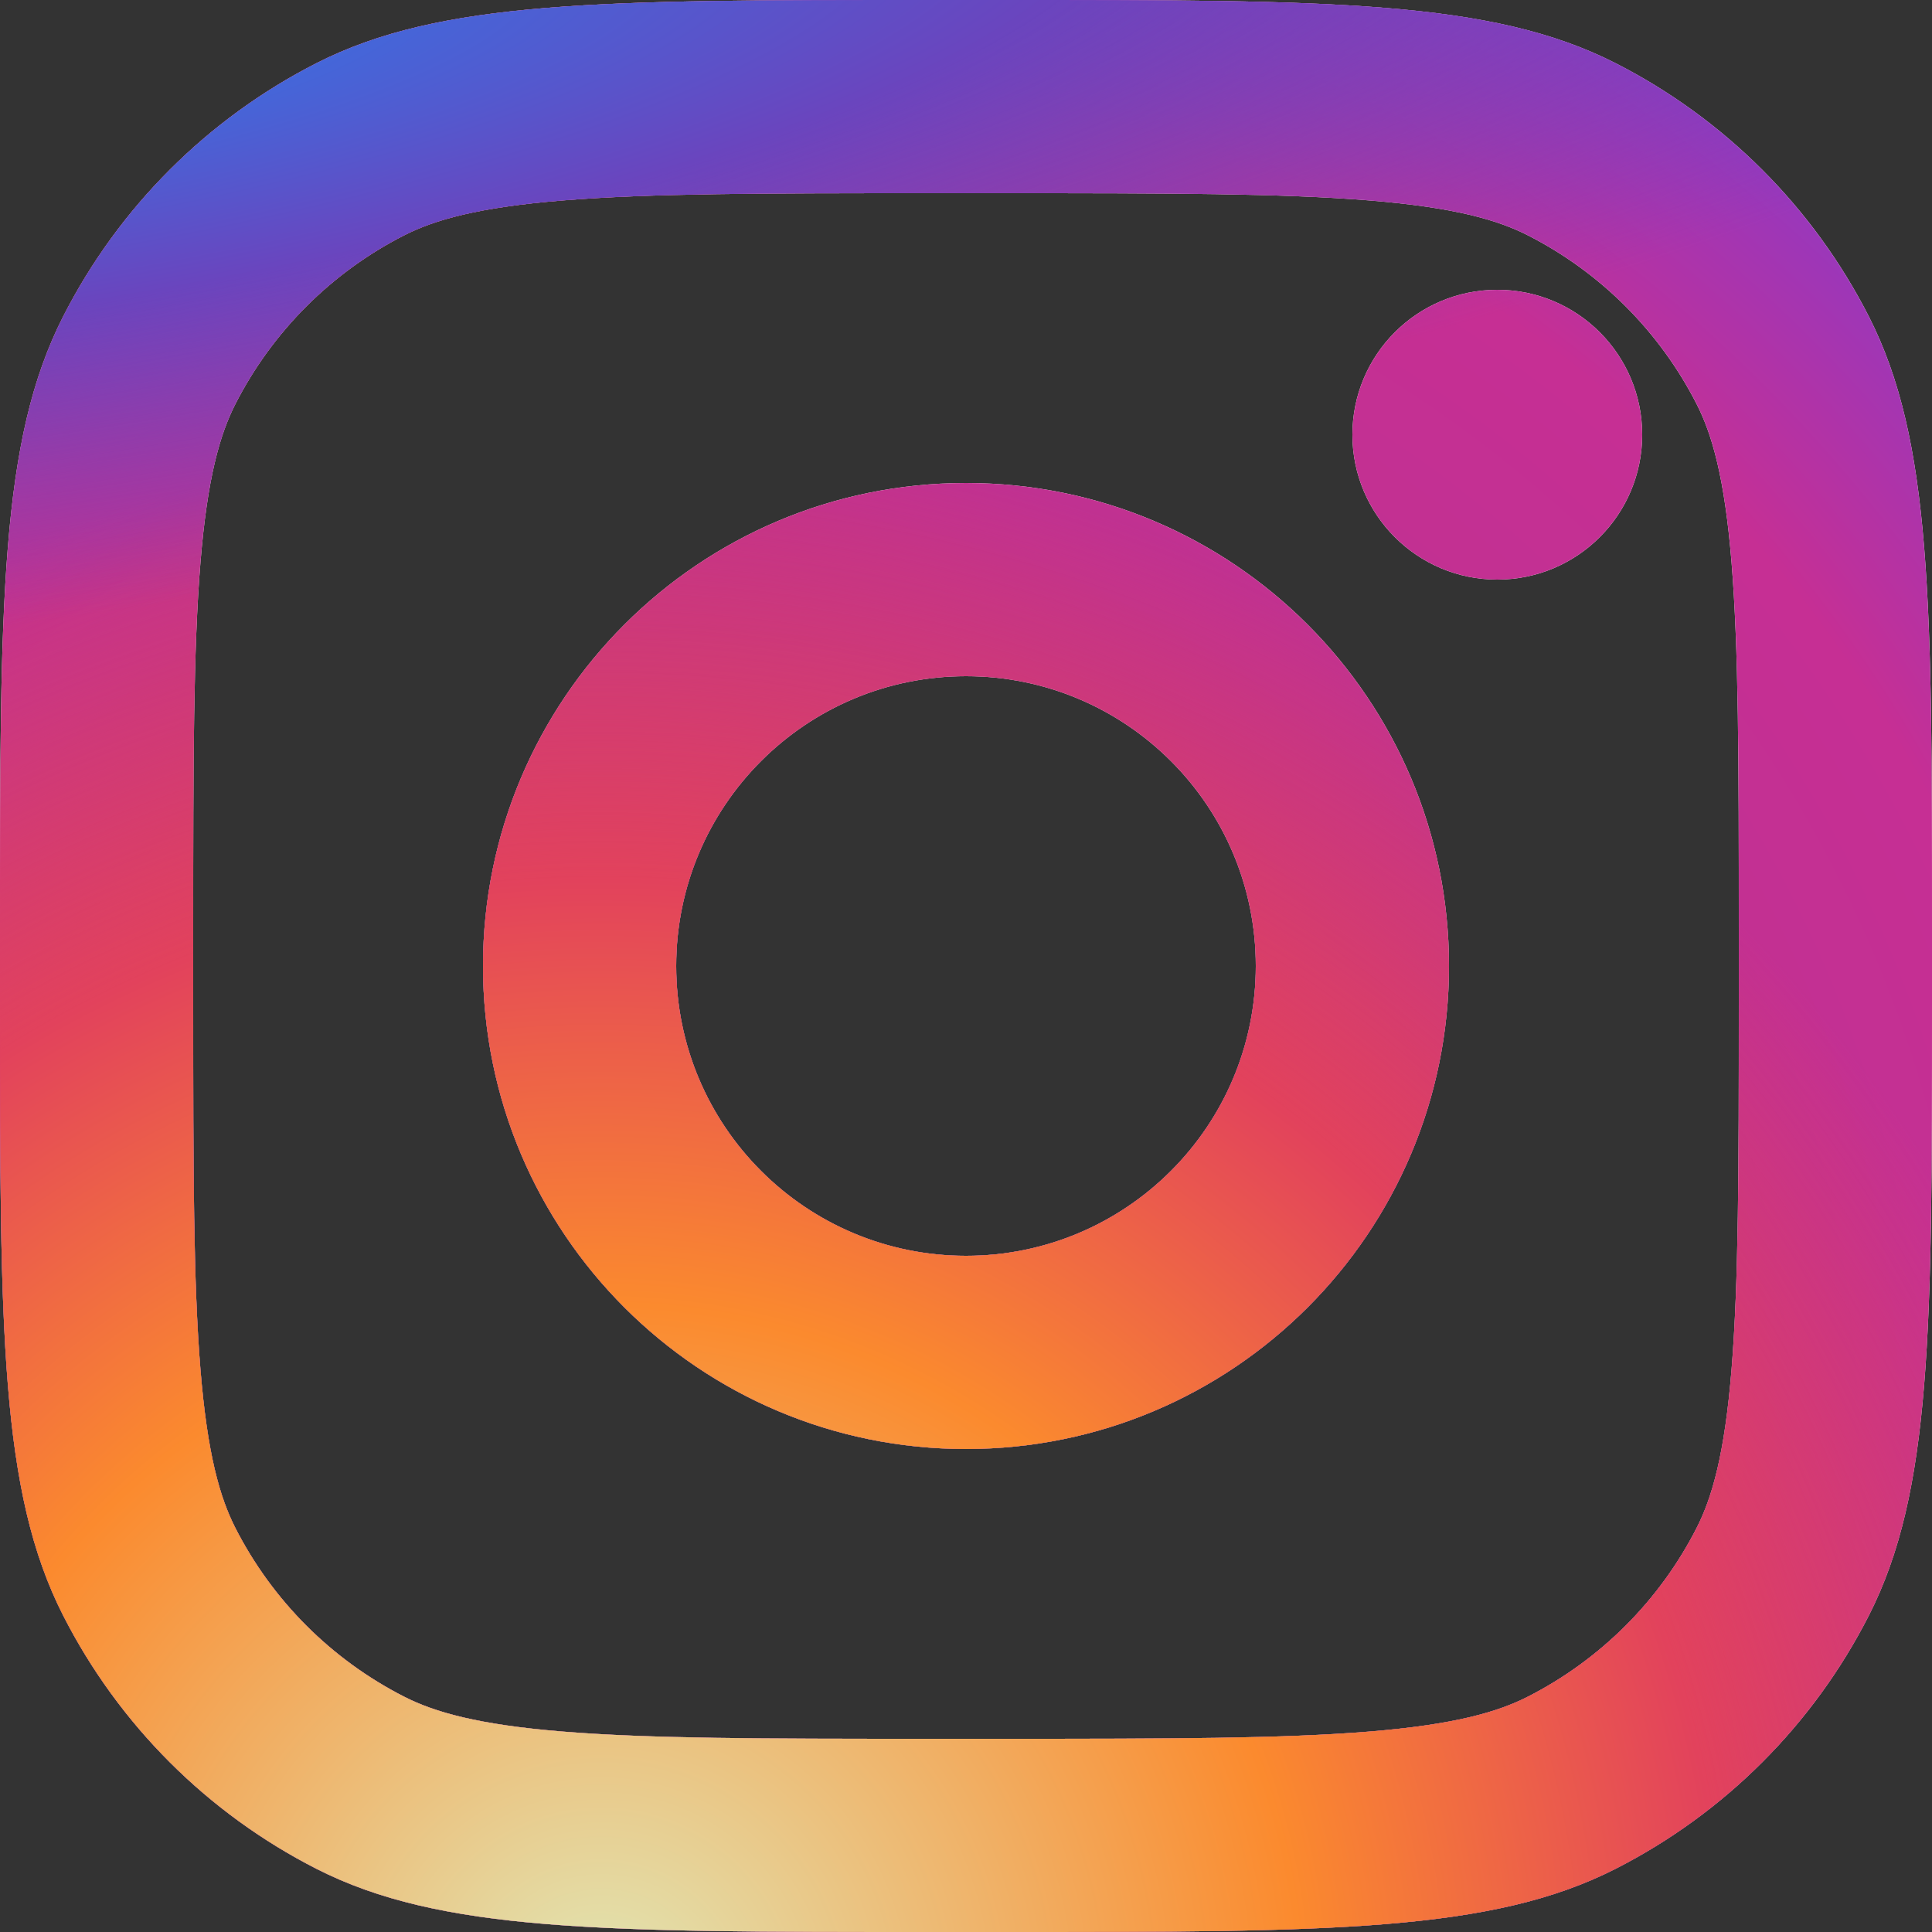 <?xml version="1.0" encoding="UTF-8"?> <svg xmlns="http://www.w3.org/2000/svg" width="128" height="128" viewBox="0 0 128 128" fill="none"><rect x="0" y="0" width="128" height="128" fill="#333333" stroke="none"/> <path d="M108.8 28.8C108.8 34.102 104.502 38.4 99.2 38.4C93.898 38.4 89.6 34.102 89.6 28.8C89.6 23.498 93.898 19.2 99.2 19.2C104.502 19.2 108.8 23.498 108.8 28.8Z" fill="white"></path> <path d="M108.8 28.8C108.8 34.102 104.502 38.4 99.2 38.4C93.898 38.4 89.6 34.102 89.6 28.8C89.6 23.498 93.898 19.2 99.2 19.2C104.502 19.2 108.8 23.498 108.8 28.8Z" fill="url(#paint0_radial_365_1399)"></path> <path d="M108.8 28.8C108.8 34.102 104.502 38.4 99.2 38.4C93.898 38.4 89.6 34.102 89.6 28.8C89.6 23.498 93.898 19.2 99.2 19.2C104.502 19.2 108.8 23.498 108.8 28.8Z" fill="url(#paint1_radial_365_1399)"></path> <path d="M108.8 28.8C108.8 34.102 104.502 38.4 99.2 38.4C93.898 38.4 89.6 34.102 89.6 28.8C89.6 23.498 93.898 19.2 99.2 19.2C104.502 19.2 108.8 23.498 108.8 28.8Z" fill="url(#paint2_radial_365_1399)"></path> <path fill-rule="evenodd" clip-rule="evenodd" d="M64 96C81.673 96 96 81.673 96 64C96 46.327 81.673 32 64 32C46.327 32 32 46.327 32 64C32 81.673 46.327 96 64 96ZM64 83.2C74.604 83.2 83.2 74.604 83.2 64C83.2 53.396 74.604 44.8 64 44.8C53.396 44.8 44.8 53.396 44.8 64C44.8 74.604 53.396 83.2 64 83.2Z" fill="white"></path> <path fill-rule="evenodd" clip-rule="evenodd" d="M64 96C81.673 96 96 81.673 96 64C96 46.327 81.673 32 64 32C46.327 32 32 46.327 32 64C32 81.673 46.327 96 64 96ZM64 83.2C74.604 83.2 83.2 74.604 83.2 64C83.2 53.396 74.604 44.8 64 44.8C53.396 44.8 44.8 53.396 44.8 64C44.8 74.604 53.396 83.2 64 83.2Z" fill="url(#paint3_radial_365_1399)"></path> <path fill-rule="evenodd" clip-rule="evenodd" d="M64 96C81.673 96 96 81.673 96 64C96 46.327 81.673 32 64 32C46.327 32 32 46.327 32 64C32 81.673 46.327 96 64 96ZM64 83.2C74.604 83.2 83.2 74.604 83.2 64C83.2 53.396 74.604 44.8 64 44.8C53.396 44.8 44.8 53.396 44.8 64C44.8 74.604 53.396 83.2 64 83.2Z" fill="url(#paint4_radial_365_1399)"></path> <path fill-rule="evenodd" clip-rule="evenodd" d="M64 96C81.673 96 96 81.673 96 64C96 46.327 81.673 32 64 32C46.327 32 32 46.327 32 64C32 81.673 46.327 96 64 96ZM64 83.2C74.604 83.2 83.2 74.604 83.2 64C83.2 53.396 74.604 44.8 64 44.8C53.396 44.8 44.8 53.396 44.8 64C44.8 74.604 53.396 83.2 64 83.2Z" fill="url(#paint5_radial_365_1399)"></path> <path fill-rule="evenodd" clip-rule="evenodd" d="M0 61.44C0 39.934 0 29.181 4.185 20.967C7.867 13.741 13.741 7.867 20.967 4.185C29.181 0 39.934 0 61.44 0H66.56C88.066 0 98.819 0 107.033 4.185C114.259 7.867 120.133 13.741 123.815 20.967C128 29.181 128 39.934 128 61.44V66.56C128 88.066 128 98.819 123.815 107.033C120.133 114.259 114.259 120.133 107.033 123.815C98.819 128 88.066 128 66.56 128H61.44C39.934 128 29.181 128 20.967 123.815C13.741 120.133 7.867 114.259 4.185 107.033C0 98.819 0 88.066 0 66.56V61.44ZM61.44 12.8H66.56C77.524 12.8 84.978 12.81 90.739 13.281C96.35 13.739 99.22 14.57 101.222 15.59C106.039 18.045 109.955 21.961 112.41 26.778C113.43 28.78 114.261 31.65 114.719 37.261C115.19 43.022 115.2 50.476 115.2 61.44V66.56C115.2 77.524 115.19 84.978 114.719 90.739C114.261 96.35 113.43 99.22 112.41 101.222C109.955 106.039 106.039 109.955 101.222 112.41C99.22 113.43 96.35 114.261 90.739 114.719C84.978 115.19 77.524 115.2 66.56 115.2H61.44C50.476 115.2 43.022 115.19 37.261 114.719C31.65 114.261 28.78 113.43 26.778 112.41C21.961 109.955 18.045 106.039 15.59 101.222C14.57 99.22 13.739 96.35 13.281 90.739C12.81 84.978 12.8 77.524 12.8 66.56V61.44C12.8 50.476 12.81 43.022 13.281 37.261C13.739 31.65 14.57 28.78 15.59 26.778C18.045 21.961 21.961 18.045 26.778 15.59C28.78 14.57 31.65 13.739 37.261 13.281C43.022 12.81 50.476 12.8 61.44 12.8Z" fill="white"></path> <path fill-rule="evenodd" clip-rule="evenodd" d="M0 61.44C0 39.934 0 29.181 4.185 20.967C7.867 13.741 13.741 7.867 20.967 4.185C29.181 0 39.934 0 61.44 0H66.56C88.066 0 98.819 0 107.033 4.185C114.259 7.867 120.133 13.741 123.815 20.967C128 29.181 128 39.934 128 61.44V66.56C128 88.066 128 98.819 123.815 107.033C120.133 114.259 114.259 120.133 107.033 123.815C98.819 128 88.066 128 66.56 128H61.44C39.934 128 29.181 128 20.967 123.815C13.741 120.133 7.867 114.259 4.185 107.033C0 98.819 0 88.066 0 66.56V61.44ZM61.44 12.8H66.56C77.524 12.8 84.978 12.81 90.739 13.281C96.35 13.739 99.22 14.57 101.222 15.59C106.039 18.045 109.955 21.961 112.41 26.778C113.43 28.78 114.261 31.65 114.719 37.261C115.19 43.022 115.2 50.476 115.2 61.44V66.56C115.2 77.524 115.19 84.978 114.719 90.739C114.261 96.35 113.43 99.22 112.41 101.222C109.955 106.039 106.039 109.955 101.222 112.41C99.22 113.43 96.35 114.261 90.739 114.719C84.978 115.19 77.524 115.2 66.56 115.2H61.44C50.476 115.2 43.022 115.19 37.261 114.719C31.65 114.261 28.78 113.43 26.778 112.41C21.961 109.955 18.045 106.039 15.59 101.222C14.57 99.22 13.739 96.35 13.281 90.739C12.81 84.978 12.8 77.524 12.8 66.56V61.44C12.8 50.476 12.81 43.022 13.281 37.261C13.739 31.65 14.57 28.78 15.59 26.778C18.045 21.961 21.961 18.045 26.778 15.59C28.78 14.57 31.65 13.739 37.261 13.281C43.022 12.81 50.476 12.8 61.44 12.8Z" fill="url(#paint6_radial_365_1399)"></path> <path fill-rule="evenodd" clip-rule="evenodd" d="M0 61.44C0 39.934 0 29.181 4.185 20.967C7.867 13.741 13.741 7.867 20.967 4.185C29.181 0 39.934 0 61.44 0H66.56C88.066 0 98.819 0 107.033 4.185C114.259 7.867 120.133 13.741 123.815 20.967C128 29.181 128 39.934 128 61.44V66.56C128 88.066 128 98.819 123.815 107.033C120.133 114.259 114.259 120.133 107.033 123.815C98.819 128 88.066 128 66.56 128H61.44C39.934 128 29.181 128 20.967 123.815C13.741 120.133 7.867 114.259 4.185 107.033C0 98.819 0 88.066 0 66.56V61.44ZM61.44 12.8H66.56C77.524 12.8 84.978 12.81 90.739 13.281C96.35 13.739 99.22 14.57 101.222 15.59C106.039 18.045 109.955 21.961 112.41 26.778C113.43 28.78 114.261 31.65 114.719 37.261C115.19 43.022 115.2 50.476 115.2 61.44V66.56C115.2 77.524 115.19 84.978 114.719 90.739C114.261 96.35 113.43 99.22 112.41 101.222C109.955 106.039 106.039 109.955 101.222 112.41C99.22 113.43 96.35 114.261 90.739 114.719C84.978 115.19 77.524 115.2 66.56 115.2H61.44C50.476 115.2 43.022 115.19 37.261 114.719C31.65 114.261 28.78 113.43 26.778 112.41C21.961 109.955 18.045 106.039 15.59 101.222C14.57 99.22 13.739 96.35 13.281 90.739C12.81 84.978 12.8 77.524 12.8 66.56V61.44C12.8 50.476 12.81 43.022 13.281 37.261C13.739 31.65 14.57 28.78 15.59 26.778C18.045 21.961 21.961 18.045 26.778 15.59C28.78 14.57 31.65 13.739 37.261 13.281C43.022 12.81 50.476 12.8 61.44 12.8Z" fill="url(#paint7_radial_365_1399)"></path> <path fill-rule="evenodd" clip-rule="evenodd" d="M0 61.44C0 39.934 0 29.181 4.185 20.967C7.867 13.741 13.741 7.867 20.967 4.185C29.181 0 39.934 0 61.44 0H66.56C88.066 0 98.819 0 107.033 4.185C114.259 7.867 120.133 13.741 123.815 20.967C128 29.181 128 39.934 128 61.44V66.56C128 88.066 128 98.819 123.815 107.033C120.133 114.259 114.259 120.133 107.033 123.815C98.819 128 88.066 128 66.56 128H61.44C39.934 128 29.181 128 20.967 123.815C13.741 120.133 7.867 114.259 4.185 107.033C0 98.819 0 88.066 0 66.56V61.44ZM61.44 12.8H66.56C77.524 12.8 84.978 12.81 90.739 13.281C96.35 13.739 99.22 14.57 101.222 15.59C106.039 18.045 109.955 21.961 112.41 26.778C113.43 28.78 114.261 31.65 114.719 37.261C115.19 43.022 115.2 50.476 115.2 61.44V66.56C115.2 77.524 115.19 84.978 114.719 90.739C114.261 96.35 113.43 99.22 112.41 101.222C109.955 106.039 106.039 109.955 101.222 112.41C99.22 113.43 96.35 114.261 90.739 114.719C84.978 115.19 77.524 115.2 66.56 115.2H61.44C50.476 115.2 43.022 115.19 37.261 114.719C31.65 114.261 28.78 113.43 26.778 112.41C21.961 109.955 18.045 106.039 15.59 101.222C14.57 99.22 13.739 96.35 13.281 90.739C12.81 84.978 12.8 77.524 12.8 66.56V61.44C12.8 50.476 12.81 43.022 13.281 37.261C13.739 31.65 14.57 28.78 15.59 26.778C18.045 21.961 21.961 18.045 26.778 15.59C28.78 14.57 31.65 13.739 37.261 13.281C43.022 12.81 50.476 12.8 61.44 12.8Z" fill="url(#paint8_radial_365_1399)"></path> <defs> <radialGradient id="paint0_radial_365_1399" cx="0" cy="0" r="1" gradientUnits="userSpaceOnUse" gradientTransform="translate(45.714 96) rotate(-55.376) scale(116.661)"> <stop stop-color="#B13589"></stop> <stop offset="0.793" stop-color="#C62F94"></stop> <stop offset="1" stop-color="#8A3AC8"></stop> </radialGradient> <radialGradient id="paint1_radial_365_1399" cx="0" cy="0" r="1" gradientUnits="userSpaceOnUse" gradientTransform="translate(41.143 132.571) rotate(-65.136) scale(103.288)"> <stop stop-color="#E0E8B7"></stop> <stop offset="0.445" stop-color="#FB8A2E"></stop> <stop offset="0.715" stop-color="#E2425C"></stop> <stop offset="1" stop-color="#E2425C" stop-opacity="0"></stop> </radialGradient> <radialGradient id="paint2_radial_365_1399" cx="0" cy="0" r="1" gradientUnits="userSpaceOnUse" gradientTransform="translate(-6.857 4.571) rotate(-8.13) scale(177.787 38.027)"> <stop offset="0.157" stop-color="#406ADC"></stop> <stop offset="0.468" stop-color="#6A45BE"></stop> <stop offset="1" stop-color="#6A45BE" stop-opacity="0"></stop> </radialGradient> <radialGradient id="paint3_radial_365_1399" cx="0" cy="0" r="1" gradientUnits="userSpaceOnUse" gradientTransform="translate(45.714 96) rotate(-55.376) scale(116.661)"> <stop stop-color="#B13589"></stop> <stop offset="0.793" stop-color="#C62F94"></stop> <stop offset="1" stop-color="#8A3AC8"></stop> </radialGradient> <radialGradient id="paint4_radial_365_1399" cx="0" cy="0" r="1" gradientUnits="userSpaceOnUse" gradientTransform="translate(41.143 132.571) rotate(-65.136) scale(103.288)"> <stop stop-color="#E0E8B7"></stop> <stop offset="0.445" stop-color="#FB8A2E"></stop> <stop offset="0.715" stop-color="#E2425C"></stop> <stop offset="1" stop-color="#E2425C" stop-opacity="0"></stop> </radialGradient> <radialGradient id="paint5_radial_365_1399" cx="0" cy="0" r="1" gradientUnits="userSpaceOnUse" gradientTransform="translate(-6.857 4.571) rotate(-8.13) scale(177.787 38.027)"> <stop offset="0.157" stop-color="#406ADC"></stop> <stop offset="0.468" stop-color="#6A45BE"></stop> <stop offset="1" stop-color="#6A45BE" stop-opacity="0"></stop> </radialGradient> <radialGradient id="paint6_radial_365_1399" cx="0" cy="0" r="1" gradientUnits="userSpaceOnUse" gradientTransform="translate(45.714 96) rotate(-55.376) scale(116.661)"> <stop stop-color="#B13589"></stop> <stop offset="0.793" stop-color="#C62F94"></stop> <stop offset="1" stop-color="#8A3AC8"></stop> </radialGradient> <radialGradient id="paint7_radial_365_1399" cx="0" cy="0" r="1" gradientUnits="userSpaceOnUse" gradientTransform="translate(41.143 132.571) rotate(-65.136) scale(103.288)"> <stop stop-color="#E0E8B7"></stop> <stop offset="0.445" stop-color="#FB8A2E"></stop> <stop offset="0.715" stop-color="#E2425C"></stop> <stop offset="1" stop-color="#E2425C" stop-opacity="0"></stop> </radialGradient> <radialGradient id="paint8_radial_365_1399" cx="0" cy="0" r="1" gradientUnits="userSpaceOnUse" gradientTransform="translate(-6.857 4.571) rotate(-8.13) scale(177.787 38.027)"> <stop offset="0.157" stop-color="#406ADC"></stop> <stop offset="0.468" stop-color="#6A45BE"></stop> <stop offset="1" stop-color="#6A45BE" stop-opacity="0"></stop> </radialGradient> </defs> </svg> 